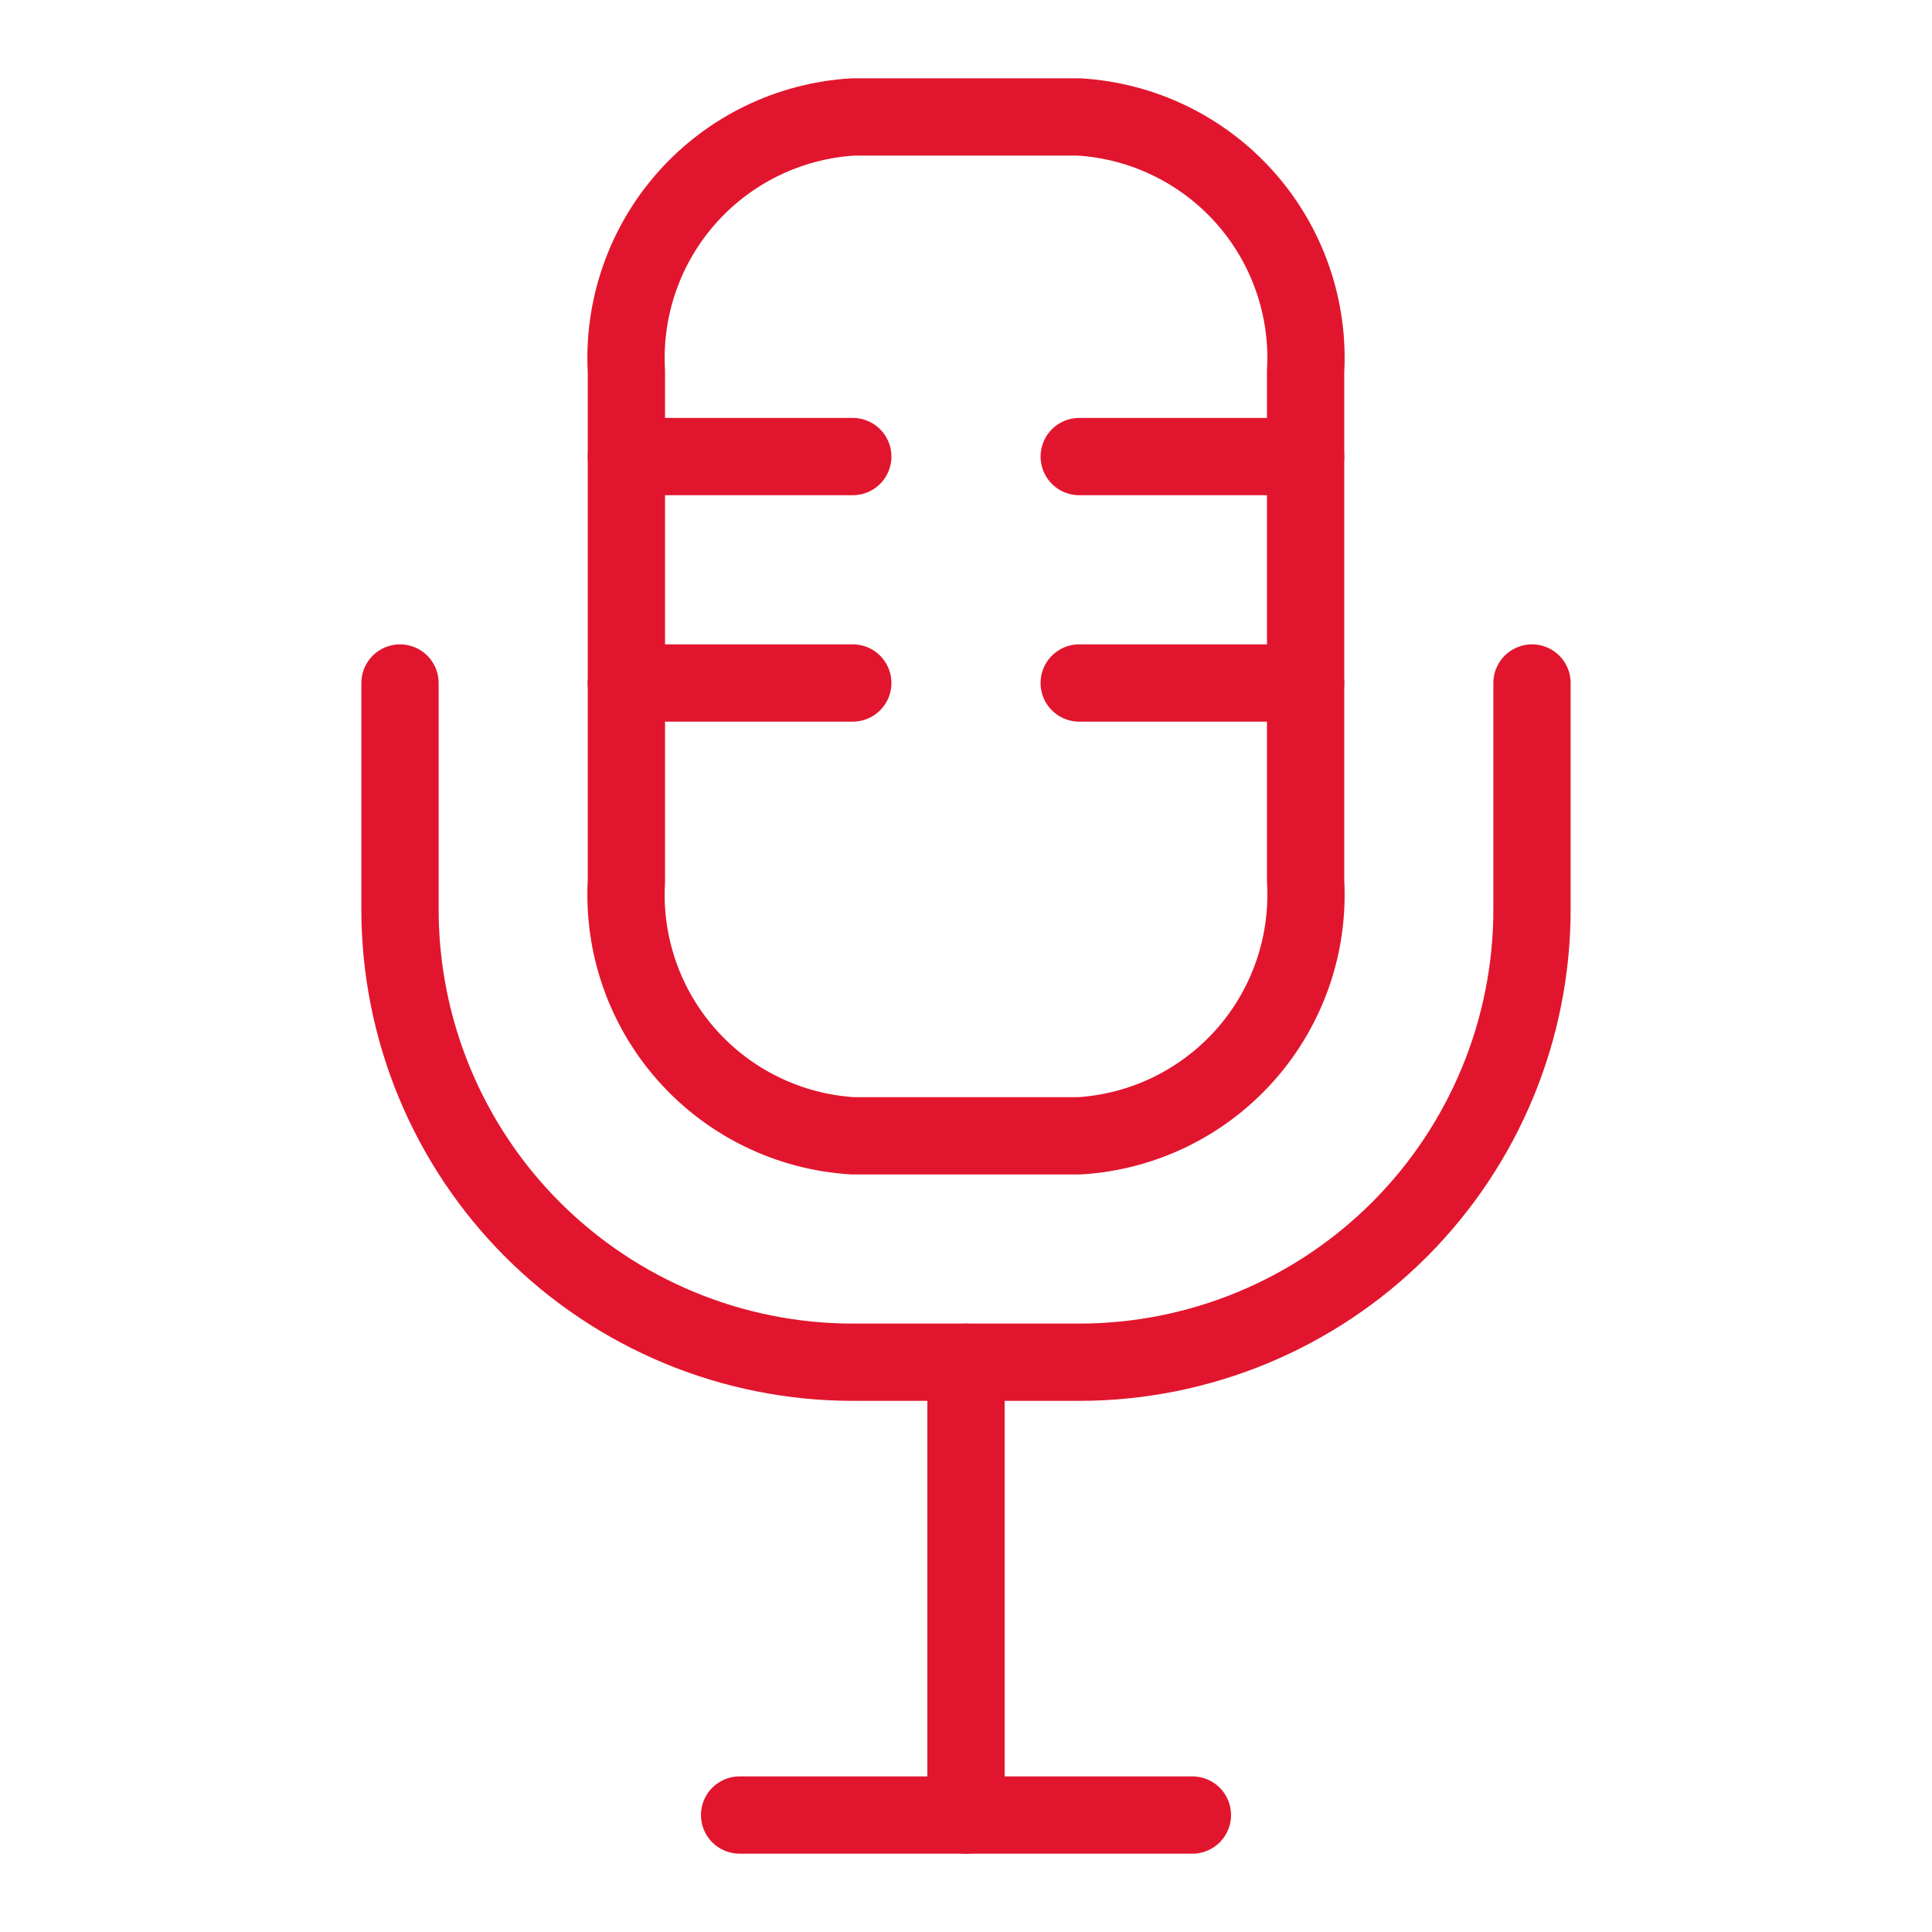 <svg width="50" height="50" viewBox="0 0 50 50" fill="none" xmlns="http://www.w3.org/2000/svg">
<path d="M25 35.254V46.973" stroke="#E1162E" stroke-width="2" stroke-linecap="round" stroke-linejoin="round"/>
<path d="M19.141 46.973H30.859" stroke="#E1162E" stroke-width="2" stroke-linecap="round" stroke-linejoin="round"/>
<path d="M10.352 17.676V23.535C10.352 26.643 11.586 29.624 13.784 31.822C15.982 34.019 18.962 35.254 22.07 35.254H27.93C31.038 35.254 34.018 34.019 36.216 31.822C38.414 29.624 39.648 26.643 39.648 23.535V17.676" stroke="#E1162E" stroke-width="2" stroke-linecap="round" stroke-linejoin="round"/>
<path d="M27.93 29.395H22.071C20.421 29.294 18.878 28.544 17.78 27.308C16.682 26.073 16.118 24.453 16.211 22.803V9.619C16.118 7.969 16.682 6.349 17.78 5.113C18.878 3.878 20.421 3.128 22.071 3.027H27.93C29.58 3.128 31.122 3.878 32.221 5.113C33.319 6.349 33.883 7.969 33.789 9.619V22.803C33.883 24.453 33.319 26.073 32.221 27.308C31.122 28.544 29.58 29.294 27.93 29.395Z" stroke="#E1162E" stroke-width="2" stroke-linecap="round" stroke-linejoin="round"/>
<path d="M16.211 11.816H22.07" stroke="#E1162E" stroke-width="2" stroke-linecap="round" stroke-linejoin="round"/>
<path d="M27.93 11.816H33.789" stroke="#E1162E" stroke-width="2" stroke-linecap="round" stroke-linejoin="round"/>
<path d="M16.211 17.676H22.07" stroke="#E1162E" stroke-width="2" stroke-linecap="round" stroke-linejoin="round"/>
<path d="M27.93 17.676H33.789" stroke="#E1162E" stroke-width="2" stroke-linecap="round" stroke-linejoin="round"/>
</svg>
